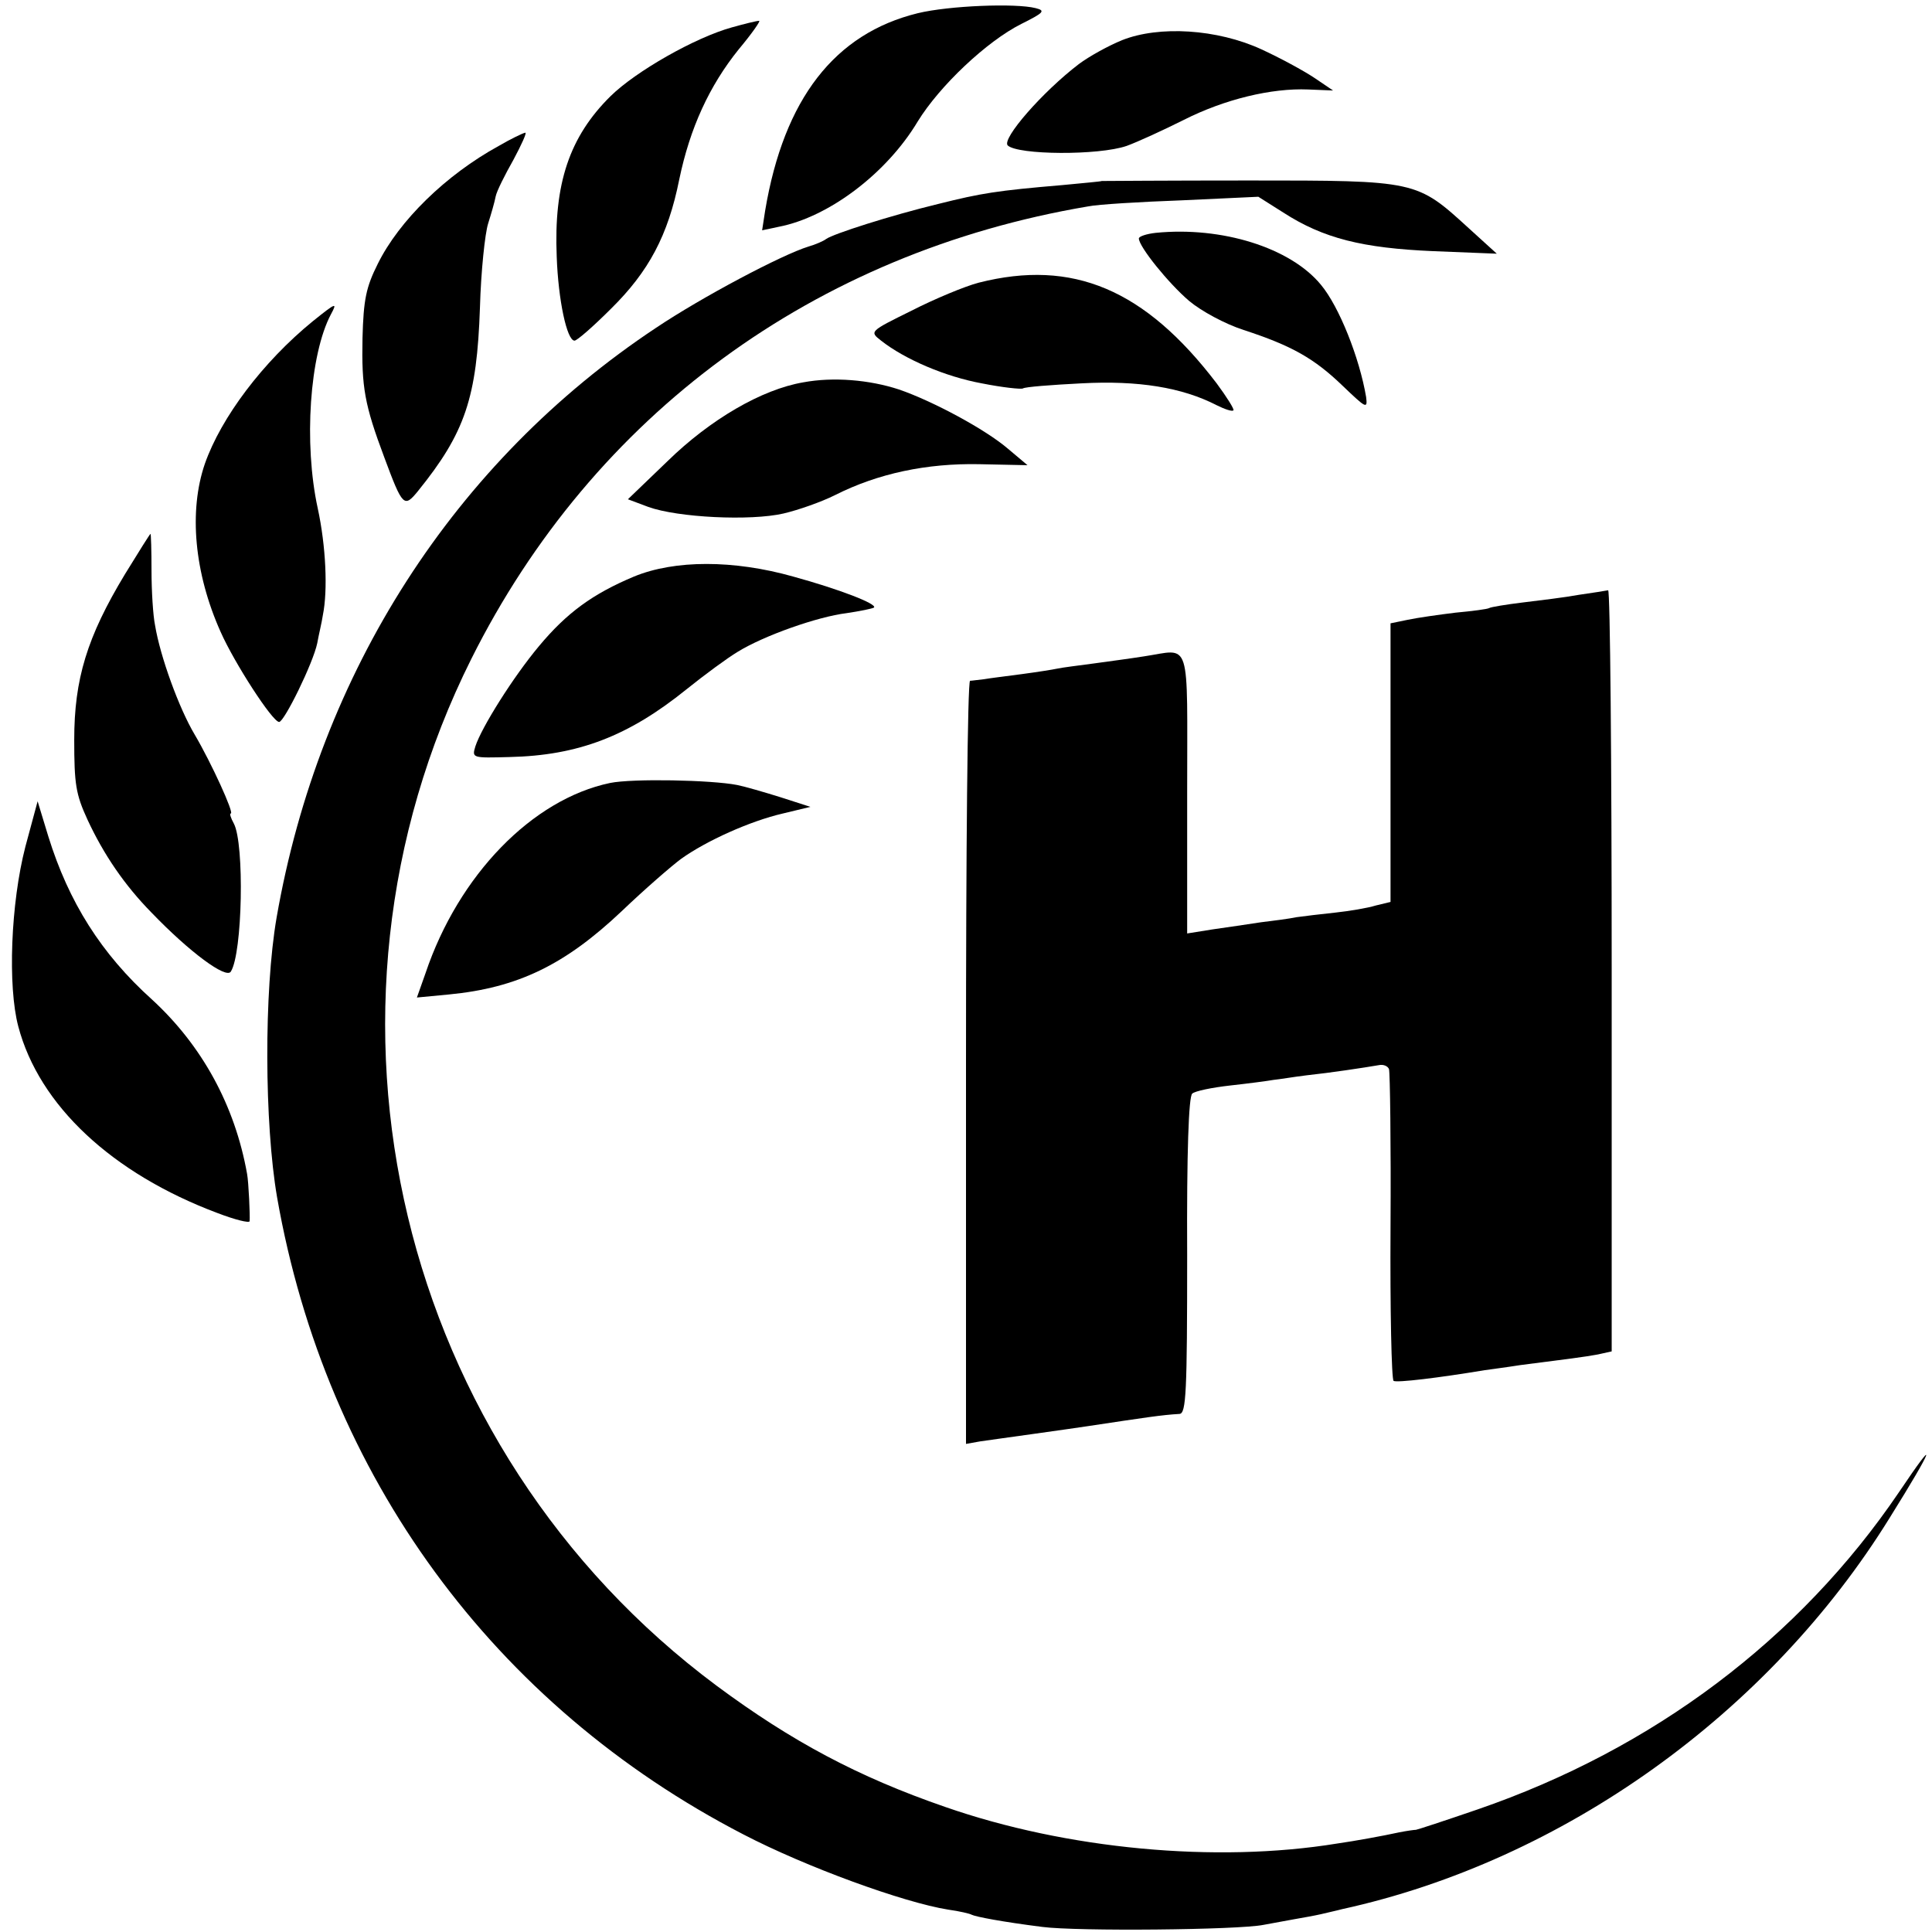 <?xml version="1.0" standalone="no"?>
<!DOCTYPE svg PUBLIC "-//W3C//DTD SVG 20010904//EN"
 "http://www.w3.org/TR/2001/REC-SVG-20010904/DTD/svg10.dtd">
<svg version="1.0" xmlns="http://www.w3.org/2000/svg"
 width="380pt" height="380pt" viewBox="0 0 380 380"
 preserveAspectRatio="xMidYMid meet">
<g transform="translate(0,380) scale(0.1,-0.1)"
fill="#000000" stroke="none">
<path d="M1805 3774 c-163 -40 -263 -168 -300 -388 l-6 -39 33 7 c98 19 212
105 273 207 43 70 136 158 204 192 44 22 48 26 28 31 -39 10 -170 5 -232 -10z"/>
<path d="M1439 3746 c-72 -20 -188 -86 -238 -135 -81 -80 -112 -172 -106 -316
3 -85 20 -165 35 -165 5 0 37 28 72 63 74 73 112 144 134 254 21 101 59 184
117 256 26 31 44 57 40 56 -5 0 -29 -6 -54 -13z"/>
<path d="M2207 3721 c-27 -11 -65 -32 -85 -47 -72 -55 -152 -147 -140 -160 20
-19 179 -20 234 -1 22 8 72 31 112 51 81 41 173 63 245 60 l49 -2 -37 25 c-21
14 -67 39 -104 56 -87 40 -201 47 -274 18z"/>
<path d="M981 3513 c-104 -57 -196 -147 -238 -232 -23 -46 -28 -70 -30 -146
-2 -97 4 -131 43 -235 36 -97 39 -99 66 -66 93 115 116 184 122 361 2 72 10
146 16 165 6 19 13 43 15 54 2 10 18 42 35 72 16 30 27 54 23 53 -5 -1 -28
-12 -52 -26z"/>
<path d="M2167 3444 c-1 -1 -36 -4 -77 -8 -130 -11 -160 -16 -244 -37 -95 -23
-207 -59 -221 -69 -5 -4 -21 -11 -35 -15 -52 -16 -209 -99 -300 -160 -396
-263 -662 -677 -746 -1160 -25 -145 -24 -405 1 -550 96 -548 426 -999 917
-1253 123 -64 315 -134 403 -148 22 -3 43 -8 46 -10 8 -4 60 -14 139 -24 69
-9 385 -6 435 4 17 3 44 8 60 11 17 3 40 7 53 10 12 3 31 7 42 10 434 95 839
385 1077 770 88 141 96 166 18 50 -196 -289 -483 -505 -829 -624 -64 -22 -119
-40 -121 -40 -3 0 -18 -2 -33 -5 -32 -7 -87 -17 -122 -22 -239 -39 -533 -11
-771 72 -171 59 -302 129 -449 238 -628 467 -832 1322 -483 2020 240 480 675
799 1213 890 19 4 103 9 185 12 l150 7 49 -31 c79 -51 156 -70 295 -76 l125
-5 -55 50 c-103 94 -102 94 -432 94 -159 0 -289 -1 -290 -1z"/>
<path d="M2273 3342 c-18 -2 -33 -7 -33 -11 0 -16 58 -88 99 -123 24 -20 70
-45 107 -57 95 -31 139 -56 195 -110 46 -44 49 -46 46 -22 -13 77 -53 178 -89
221 -60 73 -195 115 -325 102z"/>
<path d="M1925 3244 c-27 -7 -87 -32 -132 -55 -83 -41 -83 -41 -60 -59 47 -37
127 -71 198 -84 40 -8 77 -12 81 -10 4 3 56 7 115 10 112 6 198 -8 266 -43 16
-8 31 -13 33 -10 2 2 -13 26 -33 53 -141 185 -283 245 -468 198z"/>
<path d="M615 3168 c-98 -80 -180 -189 -212 -280 -32 -93 -21 -215 31 -331 27
-61 102 -177 115 -177 10 0 67 116 75 155 3 17 9 41 11 55 10 49 6 136 -10
210 -28 128 -16 303 26 382 13 24 10 23 -36 -14z"/>
<path d="M1580 3048 c-82 -14 -183 -73 -267 -155 l-78 -75 40 -15 c58 -21 201
-28 266 -13 30 7 75 23 101 36 85 43 181 63 284 61 l95 -2 -38 32 c-44 38
-148 94 -215 117 -58 19 -129 25 -188 14z"/>
<path d="M246 2671 c-75 -124 -100 -207 -100 -326 0 -87 3 -107 26 -157 32
-69 73 -129 126 -183 75 -78 147 -131 156 -116 23 36 27 251 6 291 -6 11 -9
20 -6 20 7 0 -38 99 -71 155 -31 52 -68 154 -78 215 -4 19 -7 68 -7 108 0 39
-1 72 -2 72 -1 0 -23 -35 -50 -79z"/>
<path d="M1247 2666 c-81 -34 -132 -71 -187 -137 -51 -61 -113 -160 -125 -197
-7 -23 -6 -23 67 -21 135 3 234 41 348 133 36 29 81 62 101 74 52 32 157 69
214 76 27 4 51 9 54 11 7 7 -68 36 -159 61 -117 33 -233 33 -313 0z"/>
<path d="M3105 2630 c-27 -5 -77 -11 -110 -15 -33 -4 -63 -9 -66 -11 -3 -2
-33 -6 -66 -9 -33 -4 -75 -10 -94 -14 l-34 -7 0 -274 0 -274 -29 -7 c-16 -5
-52 -11 -80 -14 -28 -3 -62 -7 -76 -9 -14 -3 -45 -7 -70 -10 -25 -4 -68 -10
-95 -14 l-50 -8 0 275 c0 312 9 284 -85 270 -25 -4 -70 -10 -99 -14 -30 -4
-62 -8 -71 -10 -9 -2 -41 -7 -71 -11 -30 -4 -63 -8 -74 -10 -11 -1 -23 -3 -27
-3 -5 -1 -8 -339 -8 -751 l0 -750 28 5 c15 2 63 9 107 15 44 6 91 13 105 15
113 17 145 22 180 24 13 1 15 42 15 312 -1 202 3 313 10 318 5 5 39 12 75 16
36 4 74 9 85 11 11 1 40 6 65 9 47 5 113 15 142 20 9 2 18 -2 20 -8 2 -7 4
-146 3 -310 -1 -164 2 -300 6 -303 6 -4 89 6 179 21 14 2 45 6 70 10 94 12
126 16 153 21 l27 6 0 749 c0 412 -3 748 -7 748 -5 -1 -30 -5 -58 -9z"/>
<path d="M1200 2260 c-153 -32 -298 -181 -363 -374 l-17 -48 63 6 c135 13 228
58 340 164 45 43 98 89 117 103 49 35 135 74 200 89 l54 13 -59 19 c-32 10
-70 21 -85 24 -51 10 -206 13 -250 4z"/>
<path d="M50 2135 c-29 -112 -35 -275 -14 -354 41 -155 184 -289 392 -367 34
-13 62 -20 63 -16 1 11 -2 77 -5 93 -24 135 -89 253 -187 343 -100 90 -164
192 -204 321 l-21 69 -24 -89z"/>
</g>
</svg>
